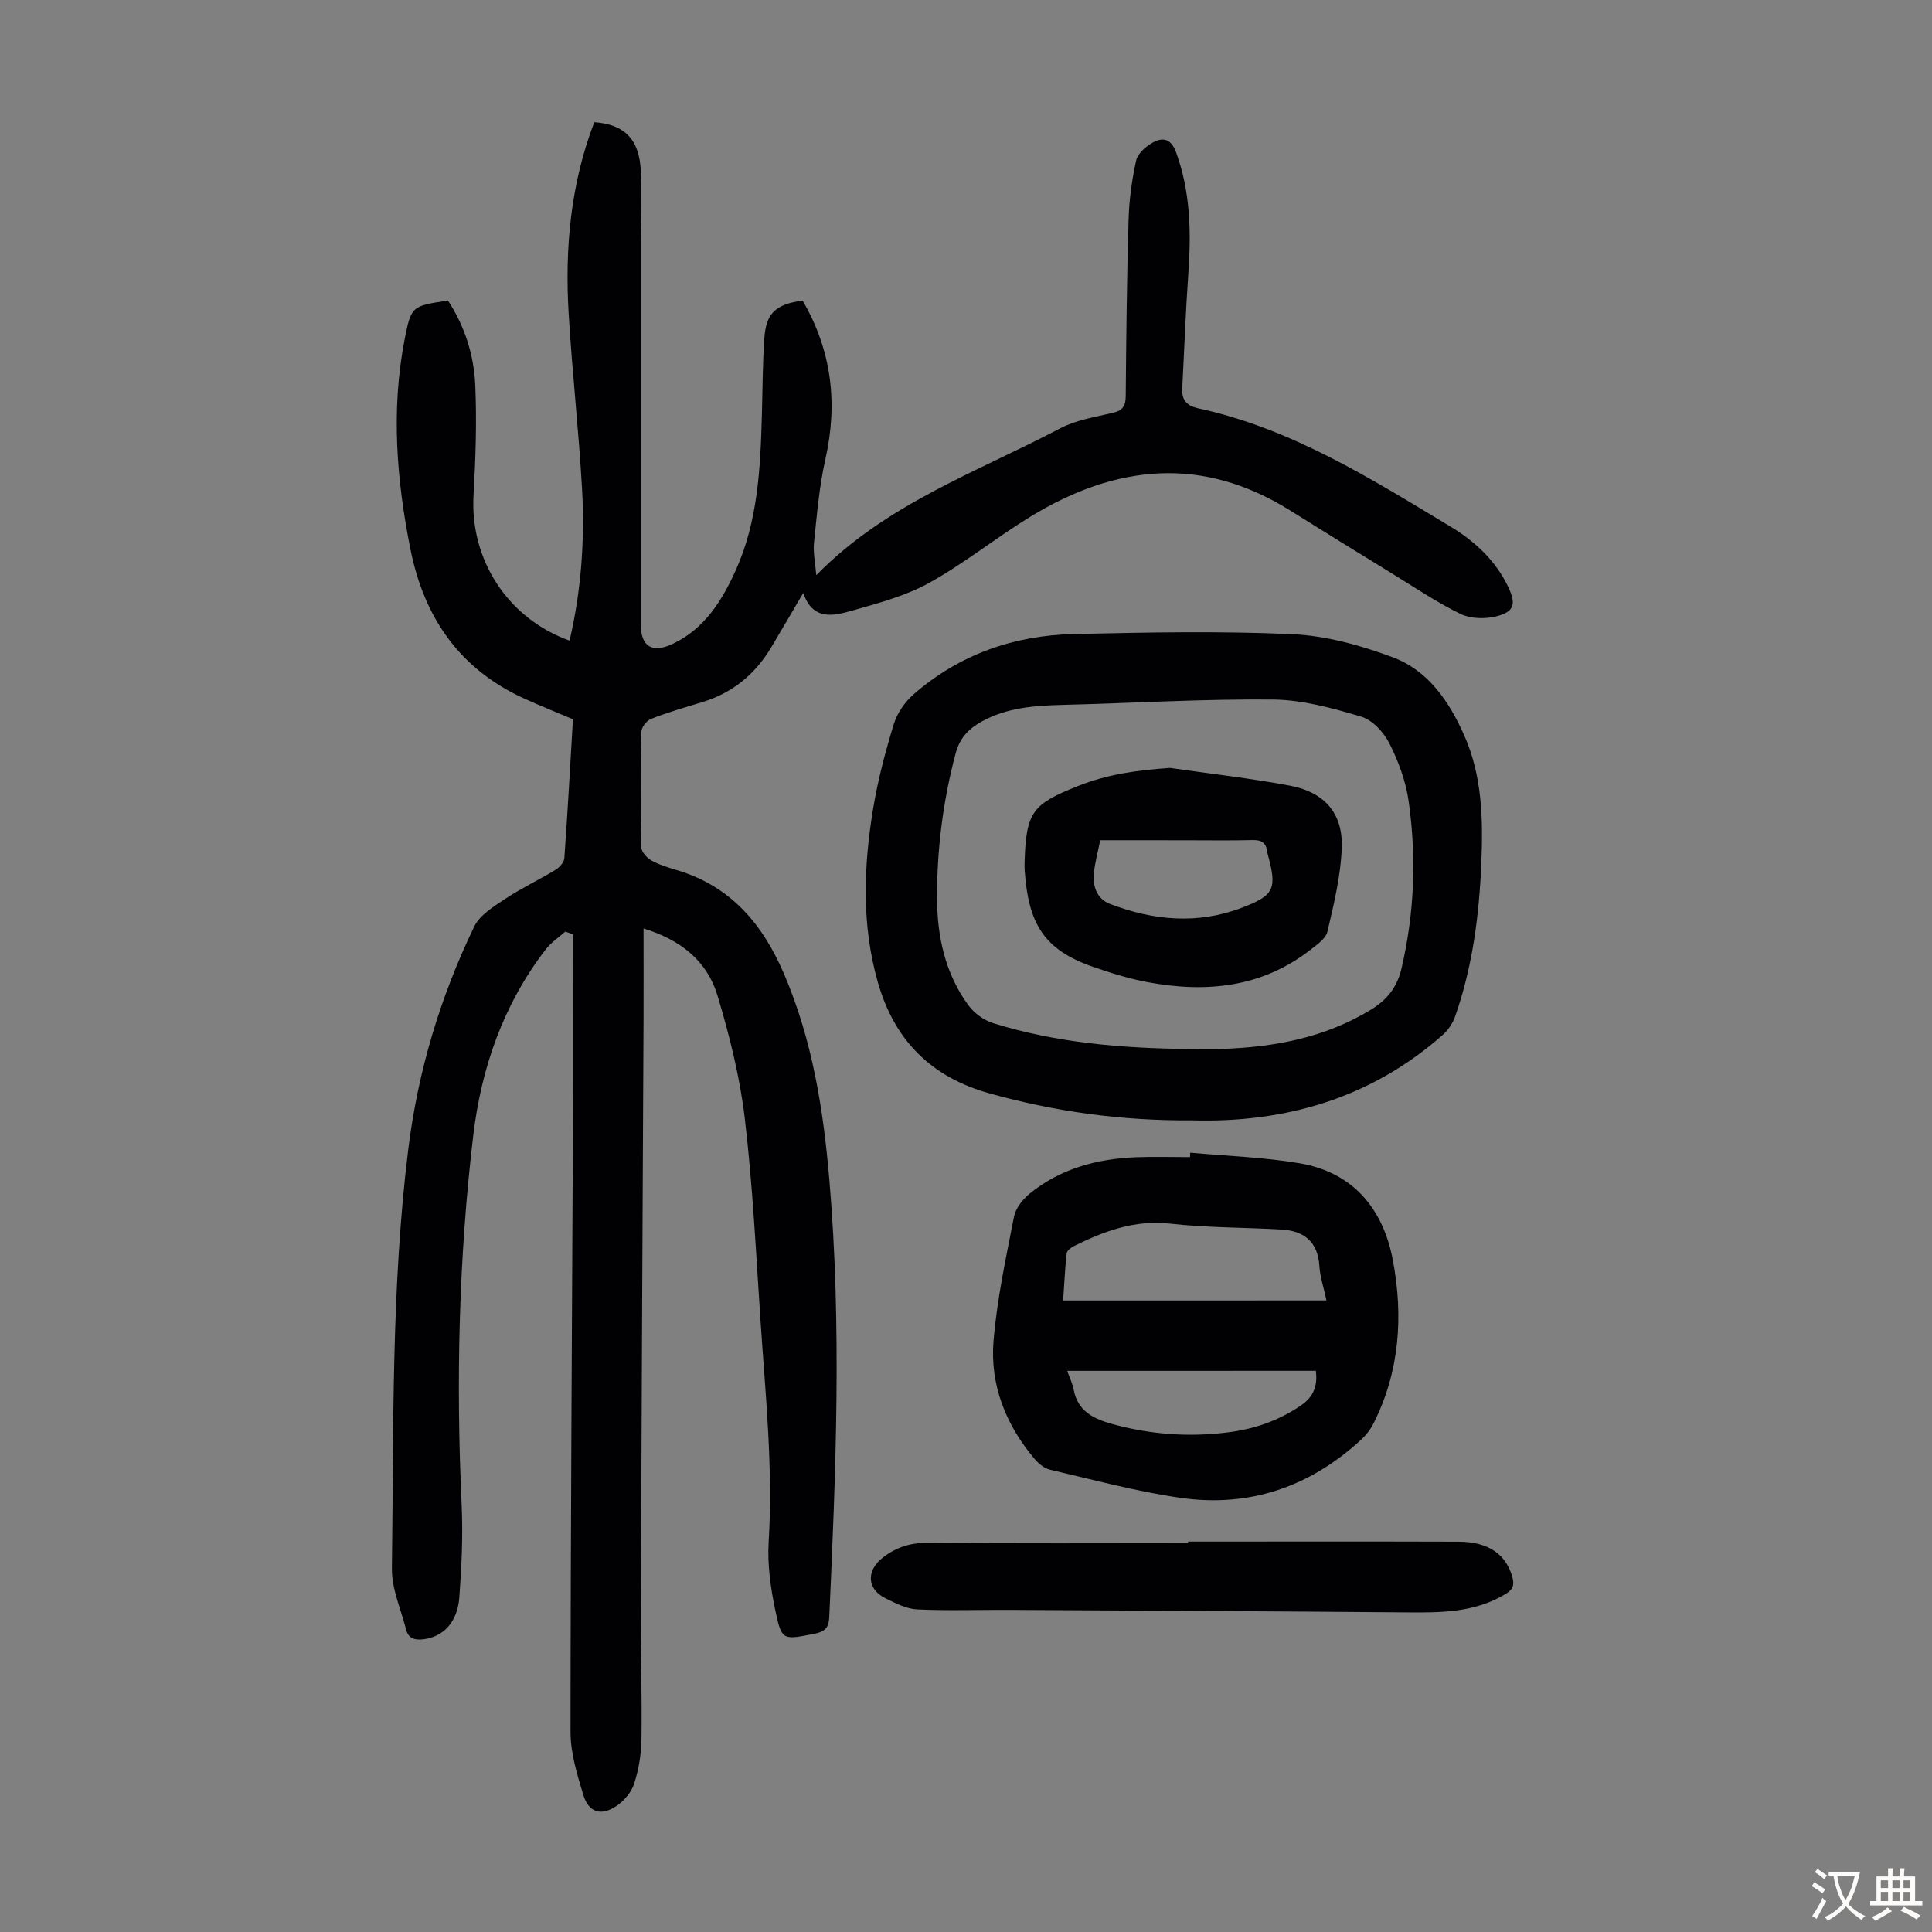 <svg enable-background="new 0 0 400 400" viewBox="0 0 400 400" xmlns="http://www.w3.org/2000/svg"><rect x="0" y="0" width="400" height="400" fill="#808080" stroke="none"/><g fill="#010103"><path d="m117.03 192.88c-1.36 1.22-2.96 2.26-4.05 3.69-8.78 11.39-13.35 24.57-15.01 38.62-3.01 25.38-3.57 50.87-2.39 76.41.29 6.35-.01 12.75-.48 19.1-.38 5.18-3.33 8.17-7.39 8.69-1.79.23-3.16-.13-3.63-2.01-1.07-4.2-2.99-8.42-2.94-12.62.39-28.97-.18-58.01 3.39-86.84 1.99-16.08 6.61-31.51 13.66-46.1 1.15-2.38 3.99-4.11 6.36-5.69 3.34-2.22 7.01-3.95 10.45-6.03.82-.5 1.78-1.55 1.84-2.41.69-9.59 1.21-19.18 1.78-28.77-3.47-1.47-6.78-2.79-10.01-4.26-13.4-6.08-20.79-16.72-23.63-30.94-2.88-14.39-4.03-28.8-1.23-43.32 1.37-7.07 1.5-7.04 9-8.17 3.45 5.28 5.38 11.27 5.65 17.54.33 7.57.07 15.19-.36 22.77-.76 13.32 7.05 25.48 19.88 30.1 2.42-10.34 3.17-20.82 2.59-31.34-.68-12.17-2.06-24.3-2.78-36.47-.8-13.5.42-26.79 5.31-39.53 6.29.43 9.39 3.62 9.63 10.19.18 4.92-.01 9.85-.01 14.77v78.93c0 4.67 2.34 6.16 6.67 4.09 6.57-3.13 10.18-8.96 13.01-15.24 4.6-10.22 5.1-21.21 5.4-32.2.15-5.25.15-10.52.5-15.75.36-5.26 2.36-7.1 7.93-7.86 6.01 10.3 7.34 21.22 4.71 32.89-1.27 5.64-1.75 11.47-2.35 17.25-.21 2.02.27 4.12.47 6.72 14.51-14.82 33.28-21.33 50.51-30.41 3.29-1.73 7.21-2.33 10.9-3.21 2.01-.48 2.64-1.39 2.66-3.42.1-12.2.23-24.4.59-36.59.12-4.1.68-8.23 1.57-12.23.32-1.45 2-2.91 3.43-3.71 2.09-1.18 3.81-.8 4.83 2 3 8.2 3.14 16.6 2.54 25.15-.56 7.91-.84 15.84-1.26 23.76-.13 2.38.92 3.59 3.32 4.11 19.28 4.17 35.69 14.53 52.25 24.5 5.01 3.02 9.31 7.01 11.91 12.46 1.71 3.59 1.28 5.2-2.57 6.13-2.3.56-5.27.47-7.34-.54-4.89-2.39-9.45-5.48-14.11-8.34-7.05-4.33-14.1-8.67-21.11-13.06-18.19-11.39-36.12-9.5-53.72 1.24-7.15 4.36-13.73 9.7-21.03 13.75-4.89 2.71-10.53 4.2-15.98 5.75-3.82 1.08-8.11 2.13-10.09-3.67-2.43 4.14-4.51 7.72-6.63 11.27-3.35 5.61-8.07 9.48-14.38 11.37-3.53 1.06-7.08 2.1-10.51 3.44-.92.36-1.99 1.77-2.01 2.72-.16 7.95-.16 15.9 0 23.84.02.95 1.13 2.21 2.06 2.73 1.63.92 3.5 1.48 5.31 2.02 11.2 3.34 17.82 11.23 22.25 21.64 5.79 13.58 8.07 27.84 9.31 42.39 2.59 30.2 1.36 60.39-.01 90.59-.11 2.49-1.12 3.11-3.31 3.53-6.25 1.21-6.54 1.38-7.83-4.74-.98-4.66-1.69-9.55-1.41-14.27.94-15.38-.67-30.63-1.69-45.92-.93-13.96-1.61-27.95-3.25-41.83-1.02-8.59-3.16-17.14-5.66-25.45-2.15-7.15-7.66-11.53-15.3-13.86 0 6.41.02 12.44 0 18.46-.19 40.41-.41 80.82-.56 121.23-.04 9.4.25 18.8.13 28.2-.04 3.08-.58 6.26-1.52 9.19-.56 1.75-2.07 3.51-3.62 4.57-3.22 2.19-5.79 1.41-6.91-2.29-1.29-4.23-2.64-8.68-2.64-13.03.01-41.86.31-83.73.5-125.59.06-13.18.01-26.36.01-39.54-.54-.2-1.07-.38-1.6-.55z"/><path d="m246.9 231.96c-14.81.11-28.48-1.83-41.92-5.55-12.08-3.34-19.77-10.91-23.23-23.04-3.4-11.92-2.96-23.91-.99-35.89.98-5.92 2.52-11.78 4.28-17.53.7-2.28 2.29-4.61 4.1-6.19 9.47-8.26 20.77-12.22 33.2-12.49 15.08-.34 30.19-.65 45.24.03 7 .32 14.14 2.31 20.77 4.78 7.33 2.73 11.67 9.12 14.79 16.14 3.74 8.41 3.92 17.34 3.56 26.33-.44 10.88-1.81 21.6-5.44 31.92-.49 1.39-1.43 2.79-2.53 3.77-15.05 13.32-32.95 18.25-51.83 17.72zm-.6-14.78c2.24 0 4.48.07 6.72-.01 10.86-.38 21.29-2.33 30.77-8.1 3.34-2.03 5.44-4.6 6.36-8.5 2.7-11.48 3.14-23.06 1.5-34.66-.58-4.12-2.1-8.25-3.98-11.98-1.16-2.3-3.5-4.86-5.83-5.55-5.94-1.77-12.16-3.49-18.29-3.55-14.52-.14-29.06.75-43.59 1.11-5.75.15-11.38.55-16.57 3.37-2.74 1.49-4.65 3.37-5.53 6.65-2.64 9.91-3.9 19.98-3.85 30.19.04 7.84 1.71 15.39 6.4 21.87 1.2 1.66 3.2 3.18 5.15 3.79 13.25 4.14 26.94 5.24 40.74 5.37z"/><path d="m246.43 238.65c7.54.69 15.17.93 22.62 2.19 11.17 1.89 17.34 9.49 19.34 20.13 2.16 11.52 1.41 22.96-4 33.7-.63 1.26-1.56 2.46-2.59 3.41-10.58 9.76-23.12 14.07-37.32 12.04-9.13-1.3-18.11-3.75-27.11-5.84-1.18-.27-2.37-1.27-3.19-2.25-5.94-7.04-9.24-15.29-8.48-24.42.72-8.63 2.57-17.19 4.24-25.71.34-1.75 1.79-3.59 3.23-4.76 6.4-5.22 14.02-7.24 22.13-7.55 3.69-.14 7.38-.02 11.07-.02.02-.3.04-.61.06-.92zm28.2 30.59c-.59-2.76-1.33-4.9-1.46-7.07-.31-5.08-3.16-7.34-7.89-7.61-7.69-.44-15.43-.37-23.07-1.22-7.31-.81-13.61 1.56-19.85 4.64-.62.31-1.46.95-1.52 1.51-.36 3.3-.51 6.61-.73 9.76 18.29-.01 36.22-.01 54.52-.01zm-53.68 14.58c.55 1.55 1.11 2.66 1.33 3.84.84 4.59 4.23 6.14 8.16 7.21 7.87 2.15 15.84 2.71 23.93 1.67 5.4-.69 10.37-2.43 14.93-5.52 2.65-1.8 3.53-4.06 3.13-7.21-17.11.01-34.1.01-51.48.01z"/><path d="m245.98 319.17c18.69 0 37.38-.04 56.07.02 6.14.02 9.78 2.65 11.07 7.35.47 1.7.08 2.58-1.45 3.5-6.27 3.79-13.15 3.85-20.14 3.79-27.42-.23-54.84-.37-82.25-.52-6.46-.04-12.94.2-19.39-.1-2.23-.11-4.5-1.28-6.58-2.31-3.86-1.91-3.96-5.71-.6-8.36 2.86-2.26 5.85-3.15 9.54-3.12 17.91.18 35.83.08 53.74.08-.01-.11-.01-.22-.01-.33z"/><path d="m242.26 158.99c8.27 1.2 16.59 2.13 24.8 3.67 7.13 1.34 10.99 5.69 10.74 12.83-.2 5.82-1.63 11.64-2.96 17.36-.34 1.48-2.18 2.75-3.56 3.82-10.12 7.85-21.66 8.93-33.76 6.66-3.82-.72-7.58-1.89-11.26-3.17-10.18-3.55-13.35-8.95-14.11-19.96-.05-.67-.03-1.34-.01-2.01.33-10.18 1.73-11.74 11.03-15.45 6.2-2.47 12.47-3.31 19.09-3.75zm-14.47 14.97c-.5 2.49-1.1 4.64-1.32 6.83-.27 2.75.67 5.35 3.34 6.36 8.91 3.41 18.06 4.28 27.14.85 6.99-2.64 7.46-3.98 5.52-11.14-.06-.22-.11-.43-.14-.65-.22-1.76-1.19-2.32-2.96-2.28-4.69.12-9.38.04-14.08.04-5.78-.01-11.57-.01-17.5-.01z"/></g><path d="m377.9 391.2c-.2.3-.4.5-.6.8-.7-.6-1.4-1-2.2-1.5.2-.3.4-.5.5-.8.6.4 1.4.8 2.3 1.5zm-1.8 6.1c-.2-.2-.5-.4-.9-.6.4-.6.8-1.2 1.2-1.9s.7-1.3.9-1.9c.3.3.5.5.8.7-.7 1.3-1.4 2.6-2 3.7zm2.2-9c-.3.3-.5.5-.6.8-.6-.6-1.3-1.1-2-1.5.3-.3.5-.5.6-.7.6.5 1.3.9 2 1.4zm.3.2v-.9h2 4.5c-.3 1.3-.6 2.5-1 3.6s-.9 2.1-1.4 3c.4.5 1 1 1.6 1.4s1.2.8 1.9 1.1c-.3.2-.5.4-.8.8-.4-.3-1-.7-1.6-1.2s-1.2-1.1-1.6-1.6c-.5.6-1.1 1.1-1.7 1.6s-1.4.9-2.1 1.4c-.1-.3-.3-.5-.7-.8.6-.2 1.2-.5 1.9-1s1.4-1.1 2-1.8c-.5-.8-.9-1.6-1.2-2.5s-.6-2-.8-3.2c-.4.1-.7.1-1 .1zm2.5 2.7c.3 1 .7 1.7 1 2.2.3-.5.6-1.1 1-2s.6-1.9.9-3h-3.2-.4c.1.9.3 1.8.7 2.8z" fill="#fcfbfa"/><path d="m396.5 388.5v1.5 3.6h1.5v.9c-.4 0-1 0-1.7 0h-7.9c-.5 0-.9 0-1.2 0v-.9h1.3v-3.5c0-.7 0-1.2 0-1.6h2.4c0-.8 0-1.4 0-1.7h1c0 .3-.1.8-.1 1.7h1.5c0-.8 0-1.4 0-1.7h1c0 .3-.1.9-.1 1.7zm-8.2 9.2c-.2-.3-.5-.5-.8-.8.8-.3 1.4-.6 1.9-.9s1-.7 1.4-1.1c.3.3.6.5.9.8-1.6 1-2.8 1.6-3.4 2zm2.6-6.8v-1.6h-1.5v1.6zm0 2.7v-1.9h-1.5v1.9zm2.4-2.7v-1.6h-1.5v1.6zm0 2.7v-1.9h-1.5v1.9zm.2 2 .7-.8c.4.2.9.5 1.6.8s1.3.7 1.8 1c-.3.3-.5.5-.8.8-.4-.3-1.5-1-3.3-1.8zm2-4.7v-1.6h-1.4v1.6zm0 2.7v-1.9h-1.4v1.9z" fill="#fcfbfa"/></svg>